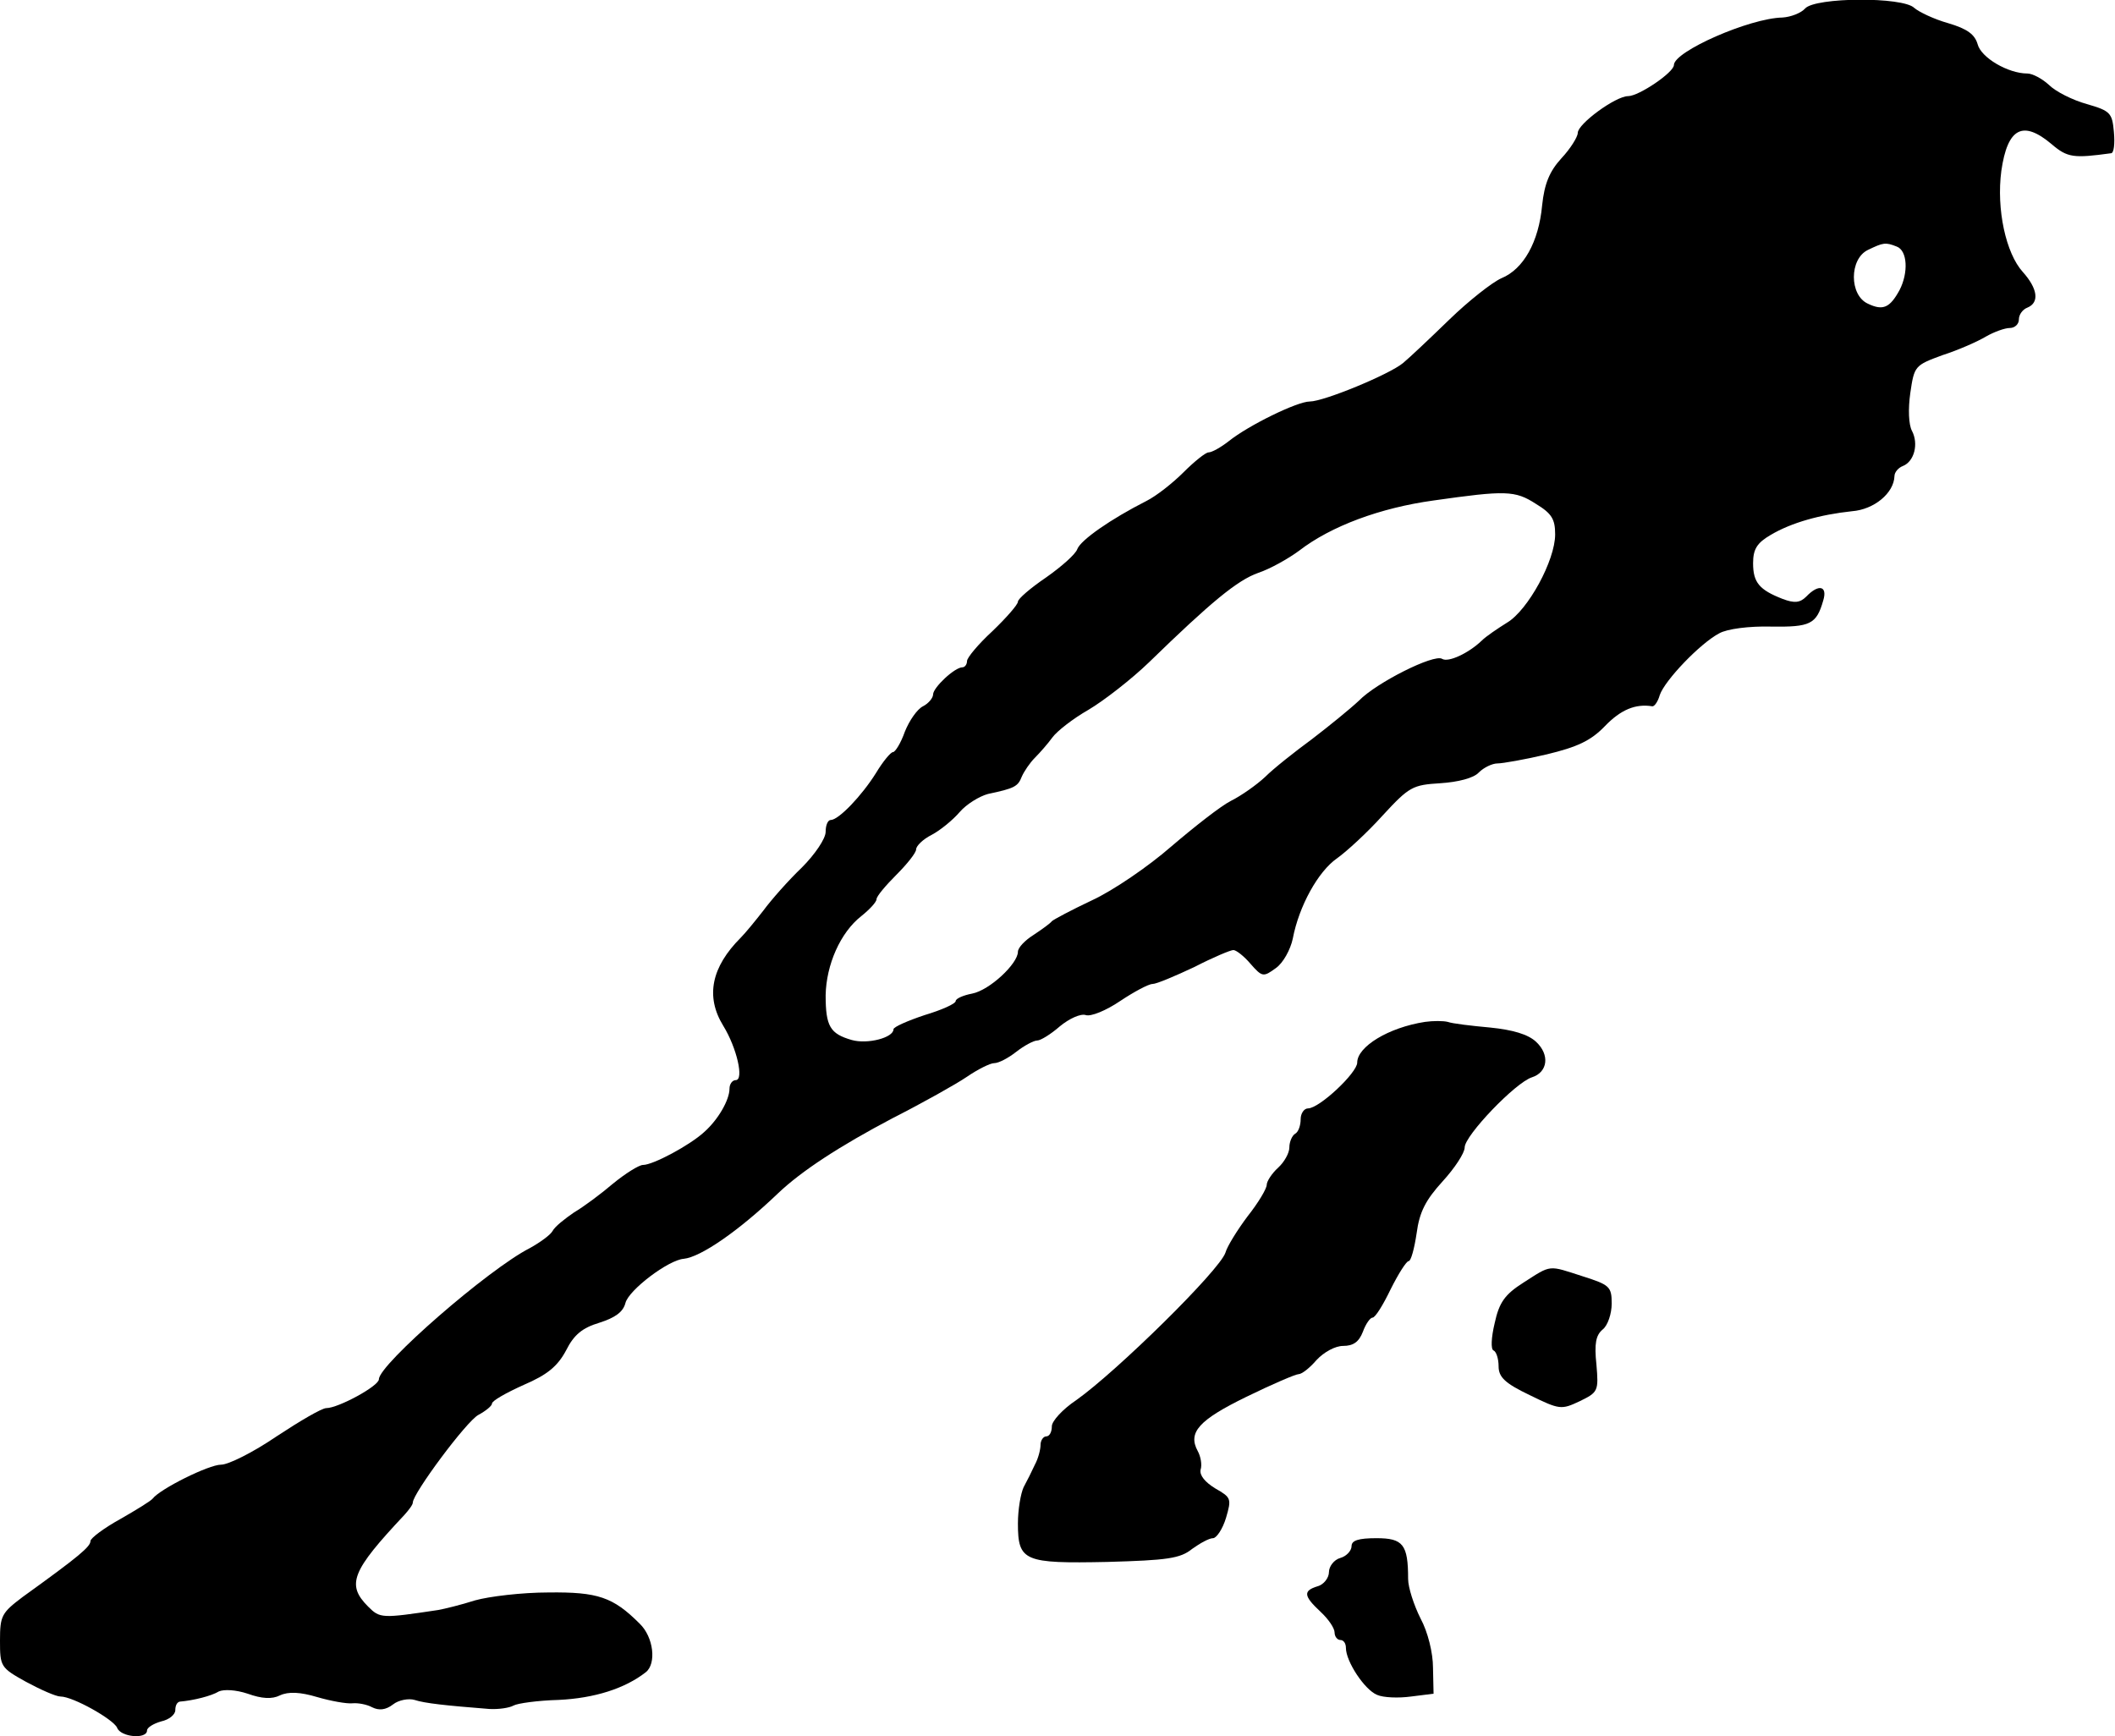<?xml version="1.0" standalone="no"?>
<!DOCTYPE svg PUBLIC "-//W3C//DTD SVG 20010904//EN"
 "http://www.w3.org/TR/2001/REC-SVG-20010904/DTD/svg10.dtd">
<svg version="1.0" xmlns="http://www.w3.org/2000/svg"
 width="374pt" height="307pt" viewBox="0 0 374 307"
 preserveAspectRatio="xMidYMid meet">
<g transform="translate(0,307) scale(0.1,-0.1)"
fill="#000000" stroke="none">
<path d="M3192 3055 c-7 -8 -25 -15 -40 -16 -58 -1 -192 -60 -192 -84 0 -13
-62 -55 -81 -55 -22 0 -89 -49 -89 -65 0 -7 -13 -28 -29 -45 -21 -23 -30 -45
-34 -83 -6 -65 -33 -113 -72 -129 -16 -7 -58 -40 -92 -73 -34 -33 -71 -68 -82
-77 -24 -20 -140 -68 -165 -68 -22 0 -108 -42 -143 -70 -14 -11 -30 -20 -36
-20 -5 0 -25 -16 -44 -35 -19 -19 -48 -42 -66 -51 -63 -32 -116 -69 -122 -85
-3 -9 -28 -31 -55 -50 -28 -19 -50 -38 -50 -43 0 -5 -20 -28 -45 -52 -25 -23
-45 -47 -45 -53 0 -6 -4 -11 -8 -11 -14 0 -52 -36 -52 -48 0 -6 -8 -16 -18
-21 -10 -5 -24 -25 -32 -45 -7 -20 -17 -36 -21 -36 -4 0 -18 -17 -30 -37 -25
-40 -66 -83 -80 -83 -5 0 -9 -9 -9 -21 0 -12 -19 -40 -42 -63 -24 -23 -54 -57
-68 -76 -14 -18 -32 -40 -40 -48 -52 -52 -63 -104 -31 -156 24 -39 37 -96 22
-96 -6 0 -11 -7 -11 -15 0 -20 -20 -55 -45 -77 -25 -23 -90 -58 -108 -58 -7 0
-31 -15 -53 -33 -21 -18 -52 -41 -69 -51 -16 -11 -34 -25 -38 -33 -4 -7 -22
-20 -40 -30 -73 -37 -267 -206 -267 -232 0 -12 -72 -51 -93 -51 -8 0 -47 -23
-88 -50 -41 -28 -85 -50 -98 -50 -22 0 -108 -43 -121 -60 -3 -4 -29 -20 -57
-36 -29 -16 -53 -34 -53 -39 0 -10 -20 -27 -120 -99 -37 -28 -40 -33 -40 -77
0 -46 1 -48 46 -73 26 -14 53 -26 61 -26 22 0 93 -40 100 -55 6 -17 53 -21 53
-5 0 5 11 12 25 16 14 3 25 12 25 20 0 8 3 14 8 15 24 2 56 10 69 18 9 4 30 3
51 -4 25 -9 43 -10 57 -3 15 7 36 6 66 -3 24 -7 52 -12 62 -11 10 1 26 -2 35
-7 12 -6 24 -5 37 5 10 8 28 11 38 8 18 -6 56 -10 132 -16 17 -1 36 2 43 6 7
4 43 9 80 10 63 3 117 20 154 49 19 15 14 62 -11 86 -47 47 -74 56 -161 55
-47 0 -105 -7 -130 -14 -25 -8 -54 -15 -65 -17 -100 -15 -103 -15 -124 6 -39
39 -29 63 64 162 8 9 15 18 15 22 0 16 95 144 116 155 13 7 24 16 24 20 0 5
25 19 56 33 42 18 60 33 75 61 14 28 29 40 59 49 28 9 42 19 46 35 6 23 76 76
103 78 30 3 97 49 167 116 41 39 108 83 203 133 53 27 112 60 131 73 19 13 41
24 48 24 8 0 25 9 39 20 14 11 31 20 37 20 6 0 24 11 40 25 17 14 37 23 46 20
9 -3 36 8 61 25 24 16 50 30 57 30 7 0 40 14 74 30 33 17 64 30 69 30 5 0 19
-11 30 -24 21 -24 23 -24 45 -8 13 9 26 33 30 52 11 58 45 119 78 142 17 12
54 46 81 76 47 51 53 54 102 57 31 2 59 9 68 19 9 9 24 16 33 16 9 0 49 7 87
16 54 13 78 24 103 50 28 29 54 40 84 35 4 0 10 9 13 20 9 26 71 91 105 109
14 8 53 13 92 12 69 -1 80 4 92 46 8 26 -8 30 -30 7 -11 -11 -21 -12 -42 -4
-41 16 -52 29 -52 63 0 25 7 36 31 50 37 22 88 36 144 42 39 3 74 32 75 62 0
7 7 15 15 18 20 8 28 39 16 62 -6 11 -7 39 -3 67 7 48 8 49 57 67 28 9 62 24
77 33 14 8 33 15 42 15 9 0 16 7 16 15 0 9 7 18 15 21 22 9 18 34 -8 63 -30
33 -47 111 -38 179 11 76 38 90 89 47 28 -24 39 -25 105 -16 5 0 7 17 5 38 -3
33 -6 37 -48 49 -25 7 -55 22 -67 34 -12 11 -29 20 -38 20 -34 0 -82 28 -88
52 -5 17 -18 27 -52 37 -25 7 -52 20 -60 27 -20 20 -175 19 -193 -1z m162
-421 c19 -7 21 -46 5 -77 -17 -31 -29 -37 -56 -24 -33 15 -33 79 0 95 27 13
31 14 51 6z m-638 -455 c28 -17 34 -27 34 -54 0 -46 -48 -134 -85 -156 -16
-10 -37 -24 -45 -32 -23 -22 -59 -39 -70 -32 -14 9 -116 -42 -147 -74 -16 -15
-53 -45 -83 -68 -30 -22 -68 -52 -83 -67 -15 -14 -42 -33 -60 -42 -18 -9 -65
-46 -106 -81 -40 -35 -103 -78 -140 -95 -36 -17 -68 -34 -71 -37 -3 -4 -17
-14 -32 -24 -16 -10 -28 -23 -28 -30 0 -21 -50 -68 -81 -74 -16 -3 -29 -9 -29
-13 0 -5 -25 -16 -55 -25 -30 -10 -55 -21 -55 -25 0 -15 -46 -27 -74 -19 -38
11 -46 24 -46 79 1 54 26 111 63 140 15 12 27 25 27 30 0 5 16 24 35 43 19 19
35 39 35 45 0 6 12 18 28 26 15 8 37 26 49 40 12 14 35 28 50 32 47 10 53 13
60 31 4 9 14 24 23 33 9 9 23 25 31 36 8 11 36 33 64 49 27 16 76 54 107 84
109 106 156 145 193 158 21 7 53 25 72 39 57 44 144 76 238 89 127 18 144 18
181 -6z"/>
<path d="M2520 1263 c-65 -10 -120 -44 -120 -72 0 -18 -67 -81 -87 -81 -7 0
-13 -9 -13 -19 0 -11 -4 -23 -10 -26 -5 -3 -10 -14 -10 -24 0 -10 -9 -26 -20
-36 -11 -10 -20 -24 -20 -30 0 -7 -15 -32 -34 -56 -18 -24 -36 -53 -39 -64
-10 -31 -192 -210 -264 -261 -24 -16 -43 -37 -43 -46 0 -10 -4 -18 -10 -18 -5
0 -10 -7 -10 -15 0 -8 -4 -24 -10 -35 -5 -11 -14 -29 -20 -40 -5 -11 -10 -39
-10 -64 0 -67 11 -71 158 -68 106 3 129 6 150 23 14 10 30 19 37 19 6 0 17 16
23 36 10 34 9 36 -19 52 -18 11 -28 23 -26 33 3 9 0 24 -5 33 -18 33 2 55 86
96 45 22 87 40 92 40 6 0 20 11 32 25 13 14 33 25 47 25 18 0 28 7 35 25 5 14
13 25 17 25 5 0 19 23 32 50 14 28 28 50 32 50 4 0 10 22 14 49 5 38 16 59 46
92 21 23 39 50 39 60 0 21 90 115 119 124 28 9 32 40 7 63 -14 13 -41 21 -81
25 -33 3 -67 7 -75 10 -8 2 -26 2 -40 0z"/>
<path d="M2694 802 c-33 -21 -43 -35 -51 -72 -6 -25 -7 -46 -2 -48 5 -2 9 -15
9 -28 0 -19 11 -30 55 -51 53 -26 56 -26 88 -11 33 16 34 18 30 65 -4 37 -1
52 11 62 9 7 16 28 16 46 0 30 -4 33 -51 48 -62 20 -55 21 -105 -11z"/>
<path d="M2390 336 c0 -8 -9 -18 -20 -21 -11 -3 -20 -15 -20 -25 0 -10 -9 -22
-20 -25 -26 -8 -25 -17 5 -45 14 -13 25 -29 25 -37 0 -7 5 -13 10 -13 6 0 10
-6 10 -14 0 -24 33 -74 55 -83 11 -5 38 -6 60 -3 l40 5 -1 46 c0 26 -9 63 -22
87 -12 24 -22 55 -22 70 0 61 -9 72 -56 72 -32 0 -44 -4 -44 -14z"/>
</g>
</svg>
